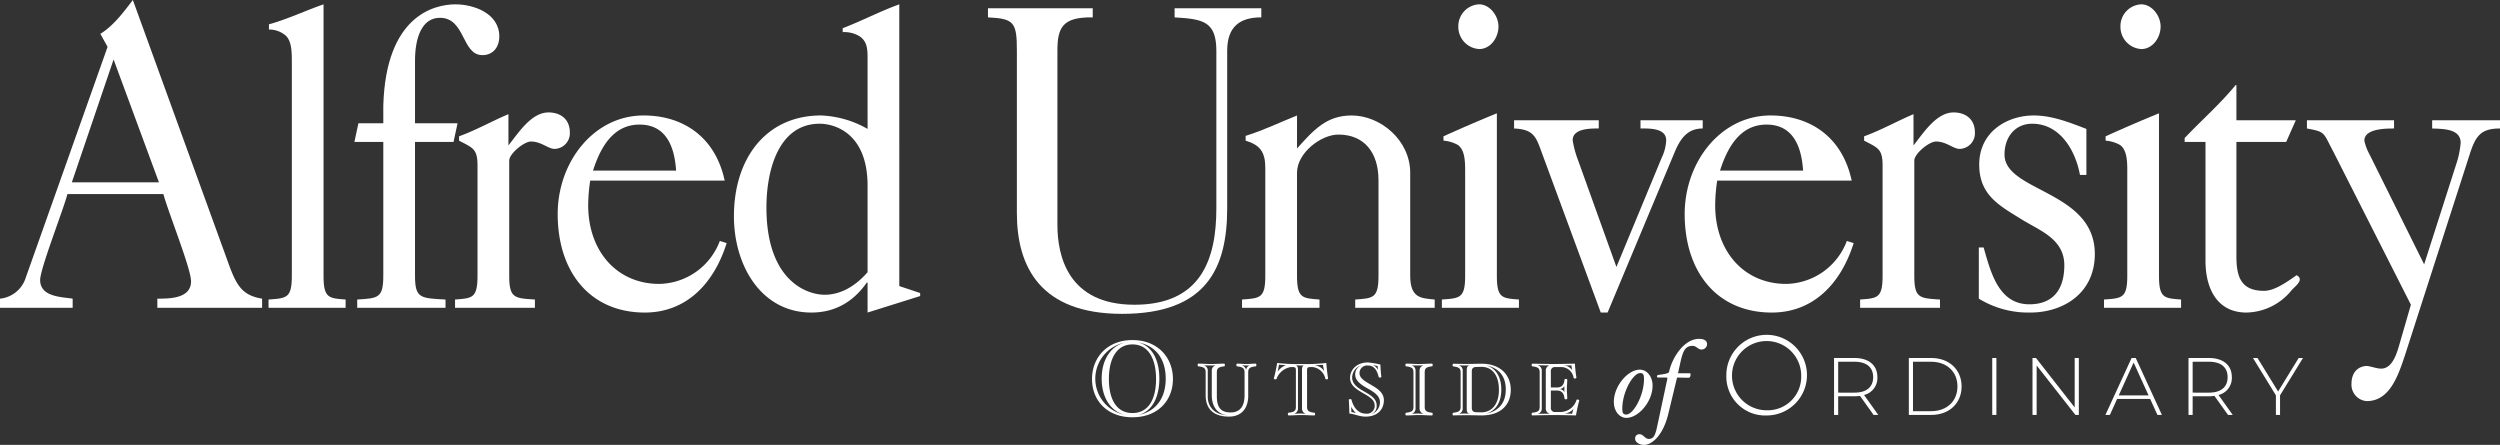 <svg xmlns="http://www.w3.org/2000/svg" viewBox="0 0 601.872 107.107"><rect x="0" y="0" width="601.872" height="107.107" fill="#333333" stroke="none"/><defs><style>.cls-1{fill:#fff;}</style></defs><title>alfred-logo</title><g id="Foreground"><path class="cls-1" d="M40.553,101.121V98.926c-2.705-.418-7.827-.418-7.827-4.493,0-2.718,5.604-16.931,6.571-20.692H62.392c1.256,4.598,6.667,17.975,6.667,21.006,0,4.18-5.218,4.18-8.117,4.18v2.195H86.162V98.926c-5.218-.836-6.377-3.657-8.503-9.614L55.047,27.025c-2.318,3.03-4.638,6.166-7.826,8.151L48.96,38.312,29.247,93.91a7.229,7.229,0,0,1-6.185,5.016v2.195Zm9.857-59.778L61.328,70.918H40.359Z" transform="translate(-23.062 -27.025)"/><path class="cls-1" d="M100.955,28.07c-4.251,1.463-8.6,3.553-13.142,4.808v1.254a6.106,6.106,0,0,1,4.155,1.567c1.353,1.463,1.353,3.972,1.353,6.584V93.388c0,5.435-1.257,5.435-5.606,5.747v1.986h18.554V99.135c-4.059-.312-5.315-.312-5.315-5.747Z" transform="translate(-23.062 -27.025)"/><path class="cls-1" d="M130.318,101.121V99.135c-6.088-.312-7.344-.312-7.344-5.747V61.199h9.276l.967-4.494H122.975V41.656c0-5.539,1.643-10.346,5.991-10.346,6.185,0,5.218,8.988,10.243,8.988,2.512,0,4.059-1.881,4.059-4.494,0-5.644-6.281-7.733-10.533-7.733-5.121,0-16.814,2.717-17.394,24.455v4.18h-5.991l-.966,4.494h6.957V93.388c0,5.435-1.256,5.435-6.28,5.747v1.986Z" transform="translate(-23.062 -27.025)"/><path class="cls-1" d="M151.842,101.121V99.135c-4.928-.312-6.184-.312-6.184-5.747V65.693c0-1.672,3.575-4.598,5.218-4.598,2.512,0,4.155,1.776,5.701,1.776a3.764,3.764,0,0,0,3.672-3.971c0-3.24-2.319-4.807-5.122-4.807-4.154,0-7.247,4.912-9.662,7.942V54.511c-3.962,1.672-7.827,3.867-11.886,5.33v1.045c3.382,1.776,4.444,1.985,4.444,6.062V93.388c0,5.435-1.256,5.435-5.411,5.747v1.986Z" transform="translate(-23.062 -27.025)"/><path class="cls-1" d="M197.523,70.5c-2.222-10.45-9.952-15.676-19.519-15.676-11.982,0-20.679,11.182-20.679,23.723,0,14.109,7.923,23.724,20.968,23.724,9.953,0,16.621-6.897,19.713-16.722l-1.643-.521A15.883,15.883,0,0,1,181.773,95.373c-10.243,0-17.104-7.942-17.104-18.916a41.257,41.257,0,0,1,.483-5.957Zm-31.694-2.403c1.836-5.748,4.928-11.078,11.209-11.078s8.407,5.121,8.793,11.078Z" transform="translate(-23.062 -27.025)"/><path class="cls-1" d="M231.932,92.551c-2.706,3.136-6.281,5.436-10.34,5.436-4.155,0-14.012-3.24-14.012-21.007,0-8.778,2.803-20.17,12.851-20.17,2.996,0,11.5,1.777,11.5,14.944Zm0-34.487a24.391,24.391,0,0,0-11.21-3.24c-13.238,0-20.968,10.346-20.968,24.246,0,12.018,6.667,23.2,18.649,23.2,5.604,0,10.049-2.508,13.335-7.211h.193v7.211l12.658-3.972v-.73l-5.025-1.673V28.07c-4.638,1.672-8.986,3.971-13.624,5.748v.94a7.125,7.125,0,0,1,3.575.731c2.512,1.254,2.416,3.658,2.416,6.062Z" transform="translate(-23.062 -27.025)"/><path class="cls-1" d="M260.916,31.206c6.28.313,6.957,1.149,6.957,8.047V78.338c0,12.959,5.701,24.246,25.316,24.246,20.196,0,25.317-10.869,25.317-25.395V39.252c0-5.852,3.093-8.047,8.214-8.047V29.011h-20.872v2.195c6.667.418,10.05.836,10.05,8.047V77.189c0,12.227-3.673,23.201-19.713,23.201-16.041,0-18.553-11.809-18.553-19.229V39.252c0-5.643,1.256-8.151,8.503-8.047V29.011H260.916Z" transform="translate(-23.062 -27.025)"/><path class="cls-1" d="M340.727,101.121V99.135c-4.155-.312-5.411-.312-5.411-5.747V68.619c0-4.808,5.798-9.197,9.953-9.197,6.28,0,9.663,4.389,9.663,10.973V93.388c0,5.435-1.257,5.435-5.604,5.747v1.986h19.133V99.135c-3.286-.312-5.894-.312-5.894-5.747V68.619c0-7.838-7.151-13.795-14.108-13.795-6.088,0-9.18,3.553-13.142,7.942V54.824c-4.155,1.672-8.021,3.553-12.369,4.912v1.149c3.383,1.045,4.735,2.612,4.735,6.584v25.918c0,5.435-1.256,5.435-5.604,5.747v1.986Z" transform="translate(-23.062 -27.025)"/><path class="cls-1" d="M388.744,101.121V99.135c-4.059-.312-5.314-.312-5.314-5.747V54.302c-4.349,1.776-8.697,3.658-12.852,5.539v1.045a8.422,8.422,0,0,1,3.478,1.045c1.739,1.254,1.739,4.18,1.739,6.375v25.082c0,5.435-1.257,5.435-5.604,5.747v1.986Zm-9.566-73.051a5.242,5.242,0,0,0-5.024,5.33,5.338,5.338,0,0,0,5.024,5.434c2.706,0,4.639-2.717,4.639-5.434C383.816,30.788,381.69,28.07,379.178,28.07Z" transform="translate(-23.062 -27.025)"/><path class="cls-1" d="M387.572,57.959c4.832.209,5.315,2.09,6.765,6.061l14.108,38.249h1.643l16.04-38.354c1.45-3.553,3.188-5.957,6.86-5.957V55.974h-14.977v1.986c1.836,0,6.184-.209,6.184,2.822a10.658,10.658,0,0,1-1.062,4.18l-10.92,26.335-9.275-25.813a23.152,23.152,0,0,1-1.257-4.703c0-2.926,4.542-2.822,6.281-2.822V55.974h-20.39Z" transform="translate(-23.062 -27.025)"/><path class="cls-1" d="M468.847,70.5c-2.223-10.45-9.953-15.676-19.52-15.676-11.981,0-20.679,11.182-20.679,23.723,0,14.109,7.924,23.724,20.969,23.724,9.953,0,16.621-6.897,19.713-16.722l-1.643-.521a15.884,15.884,0,0,1-14.592,10.346c-10.242,0-17.104-7.942-17.104-18.916a41.243,41.243,0,0,1,.483-5.957Zm-31.694-2.403c1.836-5.748,4.928-11.078,11.209-11.078s8.406,5.121,8.793,11.078Z" transform="translate(-23.062 -27.025)"/><path class="cls-1" d="M490.113,101.121V99.135c-4.929-.312-6.185-.312-6.185-5.747V65.693c0-1.672,3.575-4.598,5.218-4.598,2.513,0,4.155,1.776,5.701,1.776a3.764,3.764,0,0,0,3.672-3.971c0-3.24-2.318-4.807-5.121-4.807-4.155,0-7.247,4.912-9.663,7.942V54.511c-3.962,1.672-7.827,3.867-11.886,5.33v1.045c3.383,1.776,4.445,1.985,4.445,6.062V93.388c0,5.435-1.256,5.435-5.411,5.747v1.986Z" transform="translate(-23.062 -27.025)"/><path class="cls-1" d="M499.461,98.926a22.821,22.821,0,0,0,12.369,3.345c7.923,0,15.557-4.599,15.557-14.108,0-15.258-21.741-14.944-21.741-23.932,0-4.285,2.608-7.42,6.667-7.42,6.475,0,10.34,6.061,11.499,12.332h1.546V58.064c-4.059-1.568-8.309-3.24-12.658-3.24-6.475,0-13.142,3.971-13.142,11.81,0,7.315,4.735,9.823,10.146,13.168,4.349,2.717,10.34,4.702,10.34,11.077,0,5.957-2.803,9.406-8.406,9.406-7.344,0-9.277-7.525-11.017-13.691h-1.159Z" transform="translate(-23.062 -27.025)"/><path class="cls-1" d="M548.151,101.121V99.135c-4.058-.312-5.314-.312-5.314-5.747V54.302c-4.349,1.776-8.696,3.658-12.851,5.539v1.045a8.423,8.423,0,0,1,3.478,1.045c1.739,1.254,1.739,4.18,1.739,6.375v25.082c0,5.435-1.256,5.435-5.604,5.747v1.986ZM538.585,28.07a5.242,5.242,0,0,0-5.025,5.33,5.338,5.338,0,0,0,5.025,5.434c2.706,0,4.639-2.717,4.639-5.434C543.224,30.788,541.098,28.07,538.585,28.07Z" transform="translate(-23.062 -27.025)"/><path class="cls-1" d="M573.457,61.199l2.318-5.226h-14.301V47.509h-.193c-3.769,4.598-8.213,8.465-12.271,12.75v.94h5.024V89.834c0,6.793,2.899,12.437,9.856,12.437a14.301,14.301,0,0,0,10.919-5.435c.87-.94,3.093-2.508,1.159-3.553-2.125,1.463-5.218,3.762-7.826,3.762-5.314,0-6.668-3.03-6.668-8.256V61.199Z" transform="translate(-23.062 -27.025)"/><path class="cls-1" d="M578.455,57.959c4.542.836,3.865.94,6.281,5.434l18.746,36.996-2.995,10.347c-.677,2.193-1.836,5.329-4.542,5.016-1.062-.104-2.029-.522-3.092-.627-2.319.104-3.672,1.776-3.672,4.285a3.956,3.956,0,0,0,3.672,4.18c5.508,0,7.537-6.061,9.18-10.973l15.558-48.283c1.449-4.598,2.705-6.375,7.344-6.375V55.974h-16.331v1.986c2.513.104,6.861,0,6.861,3.449a21.633,21.633,0,0,1-1.062,5.121l-7.73,24.141L593.434,64.021a11.564,11.564,0,0,1-1.16-3.135c0-2.926,5.218-2.926,7.15-2.926V55.974h-20.969Z" transform="translate(-23.062 -27.025)"/><path class="cls-1" d="M438.679,117.585a9.707,9.707,0,1,1,9.704,9.464A9.343,9.343,0,0,1,438.679,117.585Zm18.021,0a8.332,8.332,0,1,0-8.318,8.211A8.059,8.059,0,0,0,456.7,117.585Z" transform="translate(-23.062 -27.025)"/><path class="cls-1" d="M474.119,126.915l-3.269-4.58a9.677,9.677,0,0,1-1.331.098h-3.915v4.482h-.998V113.214h4.913c3.445,0,5.52,1.723,5.52,4.619a4.204,4.204,0,0,1-3.21,4.286l3.425,4.795Zm-4.6-5.363c2.936,0,4.502-1.37,4.502-3.719,0-2.368-1.566-3.719-4.502-3.719h-3.915v7.438Z" transform="translate(-23.062 -27.025)"/><path class="cls-1" d="M482.613,113.214h5.422c4.345,0,7.281,2.858,7.281,6.851s-2.936,6.851-7.281,6.851h-5.422Zm5.344,12.801c3.875,0,6.361-2.466,6.361-5.95s-2.486-5.95-6.361-5.95h-4.345v11.901Z" transform="translate(-23.062 -27.025)"/><path class="cls-1" d="M502.694,113.214h.998v13.701h-.998Z" transform="translate(-23.062 -27.025)"/><path class="cls-1" d="M523.539,113.214v13.701h-.822l-9.336-11.901v11.901h-.998V113.214h.842l9.317,11.901V113.214Z" transform="translate(-23.062 -27.025)"/><path class="cls-1" d="M540.704,123.06h-7.947l-1.742,3.856h-1.077l6.303-13.701h.998l6.303,13.701h-1.077Zm-.372-.842-3.601-7.907-3.582,7.907Z" transform="translate(-23.062 -27.025)"/><path class="cls-1" d="M559.454,126.915l-3.269-4.58a9.677,9.677,0,0,1-1.331.098h-3.915v4.482h-.998V113.214h4.913c3.445,0,5.52,1.723,5.52,4.619a4.204,4.204,0,0,1-3.21,4.286l3.425,4.795Zm-4.6-5.363c2.936,0,4.502-1.37,4.502-3.719,0-2.368-1.566-3.719-4.502-3.719h-3.915v7.438Z" transform="translate(-23.062 -27.025)"/><path class="cls-1" d="M571.98,122.198v4.717h-.998v-4.717l-5.52-8.984h1.096l4.952,8.064,4.952-8.064H577.5Z" transform="translate(-23.062 -27.025)"/><path class="cls-1" d="M295.703,127.484c-6.137,0-9.742-4.066-9.742-9.205,0-5.114,3.605-9.384,9.742-9.384s9.742,4.27,9.742,9.384C305.445,123.419,301.84,127.484,295.703,127.484Zm-7.415-9.307c0-4.705,2.352-8.029,5.804-8.719a8.88,8.88,0,0,0,0,17.49C290.64,126.257,288.288,122.907,288.288,118.177Zm7.415-8.233c-3.912,0-5.676,3.605-5.676,8.336,0,4.756,1.764,8.182,5.676,8.182s5.676-3.426,5.676-8.182C301.38,113.549,299.615,109.943,295.703,109.943Zm1.406-.486c3.452.921,5.063,4.398,5.063,8.719s-1.611,7.876-5.063,8.77c4.398-.869,6.597-4.245,6.597-8.77S301.508,110.327,297.11,109.458Z" transform="translate(-23.062 -27.025)"/><path class="cls-1" d="M325.397,115.215c-1.561.179-1.83.538-1.83,1.525v5.633c0,2.727-1.435,4.951-4.646,4.951-3.731,0-5.597-1.919-5.597-5.095V116.74c0-.951-.233-1.345-1.794-1.525-.072,0-.143-.18-.143-.323,0-.126.072-.323.143-.323,1.184,0,2.027.09,3.139.09,1.112,0,1.956-.09,3.14-.09.072,0,.143.197.143.323,0,.143-.072.323-.143.323-1.561.179-1.794.574-1.794,1.525v5.669c0,2.906,1.13,3.911,3.337,3.911,2.171,0,3.337-1.417,3.337-4.126V116.74c0-.951-.287-1.345-1.83-1.525-.072,0-.144-.18-.144-.323,0-.126.072-.323.144-.323.825,0,1.417.09,2.278.09.861,0,1.363-.09,2.26-.09.072,0,.144.197.144.323C325.541,115.036,325.469,115.215,325.397,115.215Zm-6.709,11.768c-2.009-.072-3.893-1.525-3.893-4.862v-5.812a1.291,1.291,0,0,1,.987-1.345c-.467.036-.879.054-1.471.054-.592,0-.987-.018-1.453-.054a1.276,1.276,0,0,1,.969,1.345v6.207C313.826,124.938,315.441,126.929,318.688,126.983Zm4.323-11.965a9.119,9.119,0,0,1-1.04-.054,1.488,1.488,0,0,1,1.076,1.076,1.37,1.37,0,0,1,.843-1.04C323.747,115.018,323.172,115.018,323.011,115.018Z" transform="translate(-23.062 -27.025)"/><path class="cls-1" d="M342.419,118.354c-.108,0-.251-.054-.269-.108a3.569,3.569,0,0,0-3.086-2.852h-.556c-.574,0-.772.197-.772.7v8.79c0,.951.233,1.345,1.794,1.507.072.018.143.197.143.323,0,.144-.072.323-.143.323-1.184,0-2.027-.09-3.121-.09-1.112,0-1.973.09-3.157.09-.072,0-.144-.179-.144-.323,0-.125.072-.305.144-.323,1.561-.161,1.794-.556,1.794-1.507v-8.79c0-.538-.197-.7-.771-.7h-.413a4.377,4.377,0,0,0-3.48,2.852c-.036.072-.162.108-.269.108-.197,0-.413-.108-.377-.215.341-1.22.592-2.547.807-3.731a40.613,40.613,0,0,0,5.866.251,42.28,42.28,0,0,0,5.956-.251c.09,1.148.233,2.458.431,3.731C342.814,118.247,342.653,118.354,342.419,118.354Zm-11.445-3.552-.305,1.686a4.198,4.198,0,0,1,1.955-1.543C332.033,114.91,331.297,114.856,330.974,114.803Zm5.543,10.512v-9.221c0-.574.09-.933.43-1.112-.197.018-.61.036-.915.036-.395,0-.772-.018-1.023-.036.413.161.538.466.538,1.04v9.292a1.304,1.304,0,0,1-.987,1.345,14.939,14.939,0,0,1,2.924,0A1.289,1.289,0,0,1,336.517,125.315Zm5.041-10.459c-.431.036-1.274.072-2.045.108a3.168,3.168,0,0,1,2.332,1.381C341.791,116.022,341.594,115.215,341.558,114.856Z" transform="translate(-23.062 -27.025)"/><path class="cls-1" d="M351.854,127.324c-1.632,0-2.529-.61-3.929-.735-.036-.969-.072-2.476-.143-3.337,0-.072.197-.144.341-.144.126,0,.269.036.305.144.574,2.189,1.866,3.355,3.462,3.355a1.861,1.861,0,0,0,2.117-2.027c0-2.763-5.92-3.068-5.92-6.566,0-2.009,1.632-3.731,4.305-3.731a20.893,20.893,0,0,1,2.996.502c.054,1.022.108,2.009.233,2.996.018.072-.18.143-.305.143-.144,0-.323-.036-.341-.143-.431-1.848-1.274-2.763-2.601-2.763a1.83,1.83,0,0,0-2.009,1.866c0,2.529,5.866,2.996,5.866,6.458C356.231,125.817,354.455,127.324,351.854,127.324Zm-3.498-2.368.054,1.274a8.699,8.699,0,0,1,1.077.233A6.619,6.619,0,0,1,348.356,124.956Zm3.767-4.521c-1.327-.753-2.798-1.74-2.798-3.193a2.304,2.304,0,0,1,1.686-2.332,3.165,3.165,0,0,0-2.422,2.96c0,3.444,5.902,3.48,5.902,6.745a2.055,2.055,0,0,1-1.543,2.189,3.022,3.022,0,0,0,2.332-2.924C355.28,122.265,353.845,121.404,352.123,120.435Zm2.601-5.292a11.112,11.112,0,0,1-1.166-.251,2.563,2.563,0,0,1,1.238,1.148Z" transform="translate(-23.062 -27.025)"/><path class="cls-1" d="M367.836,127.037c-1.184,0-2.009-.09-3.121-.09s-1.955.09-3.157.09c-.072,0-.143-.179-.143-.323,0-.125.072-.305.143-.323,1.561-.161,1.794-.556,1.794-1.507V116.74c0-.951-.233-1.345-1.794-1.525-.072,0-.143-.18-.143-.323,0-.126.072-.323.143-.323,1.202,0,2.045.09,3.157.09s1.937-.09,3.121-.09c.09,0,.143.197.143.323,0,.143-.054.323-.143.323-1.543.179-1.776.574-1.776,1.525v8.144c0,.951.233,1.345,1.776,1.507.09.018.143.197.143.323C367.98,126.858,367.926,127.037,367.836,127.037Zm-3.014-1.722v-9.005a1.291,1.291,0,0,1,.987-1.345c-.484.036-.879.054-1.471.054-.592,0-.987-.018-1.471-.054a1.291,1.291,0,0,1,.987,1.345v9.005a1.304,1.304,0,0,1-.987,1.345,15.122,15.122,0,0,1,2.942,0A1.304,1.304,0,0,1,364.823,125.315Z" transform="translate(-23.062 -27.025)"/><path class="cls-1" d="M379.711,127.037c-.807,0-2.494-.054-3.319-.054-.843,0-2.673.018-3.48.054-.072,0-.143-.179-.143-.323,0-.125.072-.305.143-.323,1.543-.161,1.794-.556,1.794-1.507v-8.127c0-.951-.251-1.345-1.794-1.525-.072,0-.143-.179-.143-.323,0-.126.072-.323.143-.323.807.036,2.637.054,3.48.054.825,0,2.511-.054,3.319-.054,4.682,0,7.068,2.799,7.068,6.297C386.779,124.203,384.68,127.037,379.711,127.037Zm-3.534-1.579v-9.292c0-.682.143-1.058.718-1.184-.377.036-.7.036-1.202.036-.592,0-.987-.018-1.453-.054a1.277,1.277,0,0,1,.969,1.345v9.005a1.289,1.289,0,0,1-.969,1.345,11.745,11.745,0,0,1,1.453-.072,11.599,11.599,0,0,1,1.202.054C376.32,126.499,376.177,126.122,376.177,125.458Zm3.462-10.118-1.202.036c-.484.018-1.041.161-1.041,1.04v8.808c0,.879.556,1.022,1.041,1.04l1.202.036c2.745.018,4.287-2.189,4.287-5.418C383.926,117.565,382.437,115.305,379.639,115.341Zm1.094-.377c2.314.574,3.767,2.637,3.767,5.848,0,3.175-1.417,5.238-3.839,5.866,3.373-.664,4.915-2.834,4.915-5.866C385.577,117.762,384.106,115.628,380.733,114.964Z" transform="translate(-23.062 -27.025)"/><path class="cls-1" d="M402.473,127.037c-1.148-.036-4.018-.09-5.202-.09-1.184,0-4.198.054-5.328.09-.072,0-.143-.179-.143-.323,0-.125.072-.305.143-.323,1.543-.161,1.794-.556,1.794-1.507V116.74c0-.951-.251-1.345-1.794-1.525-.072,0-.143-.18-.143-.323,0-.126.072-.323.143-.323,1.13.036,3.965.09,5.148.09,1.184,0,3.983-.054,5.131-.09a31.35,31.35,0,0,0,.359,3.355c.018.126-.162.233-.413.233a.282.282,0,0,1-.251-.126,3.054,3.054,0,0,0-3.014-2.637h-1.435a.955.955,0,0,0-1.041,1.076v3.839h1.435c1.076,0,1.704-.466,1.866-1.919.018-.09.197-.143.323-.143.143,0,.323.054.323.143,0,.897-.09,1.489-.09,2.332s.09,1.399.09,2.296c0,.072-.179.144-.323.144-.126,0-.305-.072-.323-.144-.161-1.453-.789-1.973-1.866-1.973h-1.435v4.108a.941.941,0,0,0,1.041,1.058h1.435a4.086,4.086,0,0,0,3.713-2.924c.018-.054.108-.072.215-.072.233,0,.467.126.431.251C402.958,124.525,402.671,125.925,402.473,127.037Zm-7.265-1.704v-9.023a1.298,1.298,0,0,1,.843-1.31c-.772,0-1.991-.018-2.798-.054a1.324,1.324,0,0,1,.987,1.363v9.023a1.291,1.291,0,0,1-.987,1.345c.484-.036.879-.054,1.471-.054h1.471A1.234,1.234,0,0,1,395.208,125.333Zm4.467-4.61v-.735a1.389,1.389,0,0,1-1.148.7,1.41,1.41,0,0,1,1.166.754C399.675,121.296,399.675,120.902,399.675,120.722Zm1.704-5.74c-.431.018-1.256.036-1.74.036a2.636,2.636,0,0,1,1.92,1.13C401.523,115.933,401.397,115.197,401.379,114.982Zm-1.704,11.607c.556.018,1.399.036,1.884.036a9.885,9.885,0,0,1,.323-1.184A3.181,3.181,0,0,1,399.675,126.589Z" transform="translate(-23.062 -27.025)"/><path class="cls-1" d="M414.579,127.637c-1.485,0-2.996-1.46-2.996-3.852,0-3.776,3.323-7.779,6.319-7.779,1.485,0,3.021,1.46,3.021,3.877C420.923,123.635,417.6,127.637,414.579,127.637Zm3.323-10.8c-1.636,0-4.28,4.481-4.28,8.559,0,1.007.176,1.435.982,1.435,1.636,0,4.254-4.481,4.254-8.585C418.859,117.24,418.683,116.838,417.902,116.838Z" transform="translate(-23.062 -27.025)"/><path class="cls-1" d="M432.705,111.173c-.856,0-1.259-.881-2.14-.881-2.366,0-2.517,2.14-3.524,6.596h2.794c.201,0,.226.076.226.403,0,.352-.226.68-.403.68l-2.845-.05-2.089,8.66c-1.36,5.664-4.204,7.552-5.841,7.552-1.259,0-2.165-.73-2.165-1.485a.981.981,0,0,1,1.083-1.083c.906,0,1.284,1.133,2.19,1.133,1.259,0,1.611-1.007,2.09-3.273l2.392-11.203c.025-.176,0-.302-.252-.302h-2.014c-.176,0-.227-.201-.227-.327a.373.373,0,0,1,.277-.302c2.165-.252,2.618-.504,2.643-.78.655-3.197,3.524-7.905,7.2-7.905,1.309,0,1.939.504,1.939,1.259A1.321,1.321,0,0,1,432.705,111.173Z" transform="translate(-23.062 -27.025)"/></g></svg>